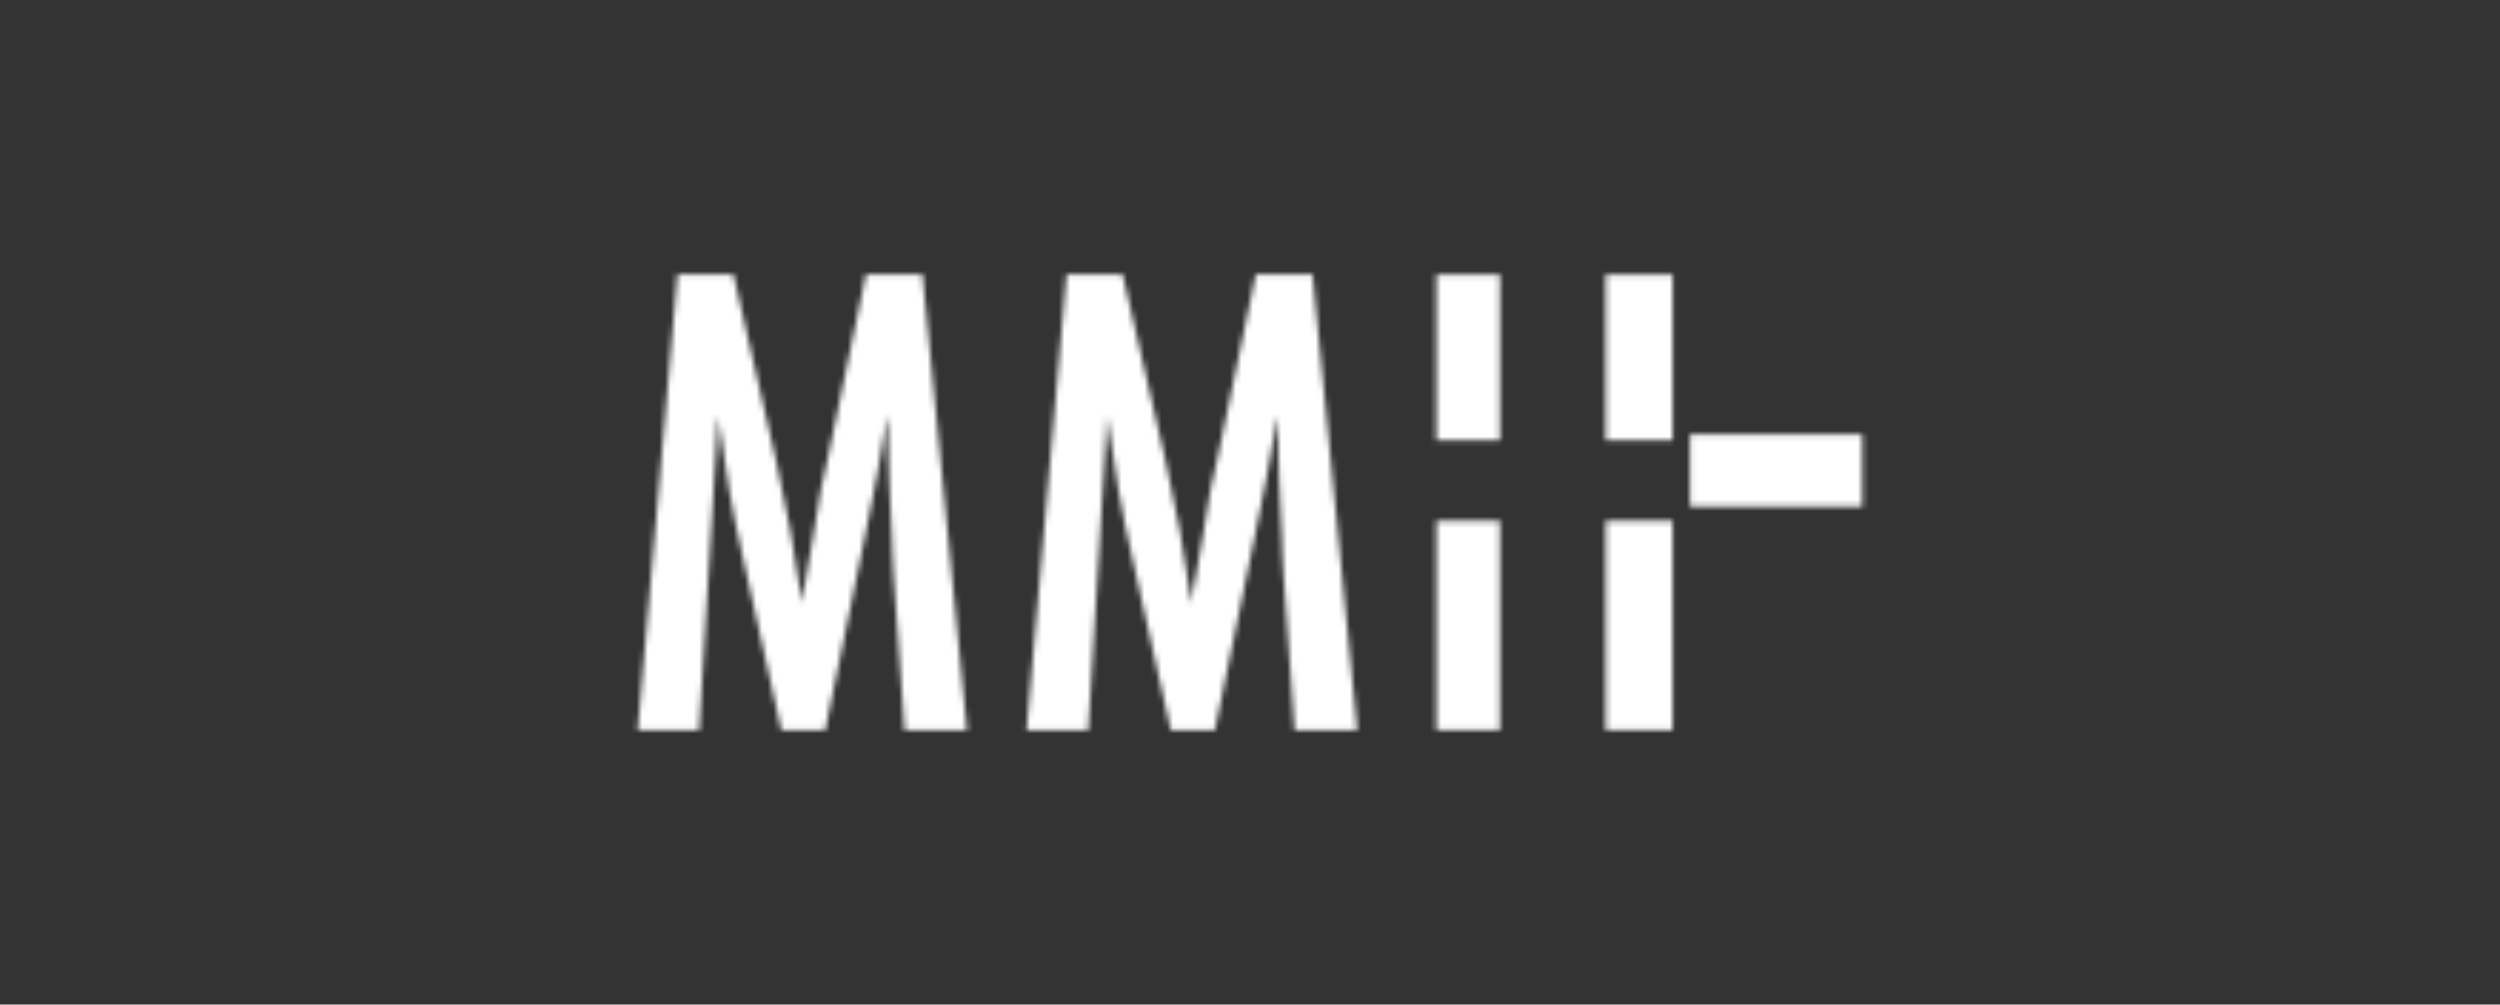 <svg width="438" height="176" viewBox="0 0 438 176" fill="none" xmlns="http://www.w3.org/2000/svg">
<rect x="0" y="0" width="438" height="176" fill="#333333" stroke="none"/>
<mask id="mask0_91_516" style="mask-type:luminance" maskUnits="userSpaceOnUse" x="111" y="48" width="59" height="80">
<path fill-rule="evenodd" clip-rule="evenodd" d="M151.723 48.077L145.075 80.088L143.812 85.827L142.383 94.515L140.791 103.668C140.753 103.806 140.717 104.04 140.68 104.366C140.642 104.695 140.588 105.152 140.515 105.738C139.891 101.257 139.205 96.972 138.456 92.887C137.703 88.8 136.869 84.725 135.956 80.655L128.483 48.077H118.703L111.725 127.923H122.494L125.791 72.9C126.376 77.381 127.027 81.665 127.743 85.749C128.454 89.835 129.271 93.862 130.186 97.824L136.89 127.923H144.581L151.723 93.067L152.272 90.327L153.701 83.035C153.885 82.072 154.095 80.879 154.334 79.467C154.572 78.053 154.837 76.398 155.131 74.502L155.404 72.9C155.441 73.278 155.468 73.579 155.486 73.804C155.505 74.029 155.515 74.176 155.515 74.243L155.789 84.07L156.283 94.774C156.283 95.429 156.313 96.257 156.366 97.256C156.421 98.255 156.485 99.447 156.558 100.825L158.48 127.923H169.415L161.614 48.077H151.723Z" fill="white"/>
</mask>
<g mask="url(#mask0_91_516)">
<path fill-rule="evenodd" clip-rule="evenodd" d="M110.625 129.017H170.516V46.983H110.625V129.017Z" fill="white"/>
</g>
<mask id="mask1_91_516" style="mask-type:luminance" maskUnits="userSpaceOnUse" x="179" y="48" width="59" height="80">
<path fill-rule="evenodd" clip-rule="evenodd" d="M220.025 48.077L213.347 80.088L212.078 85.827L210.642 94.515L209.042 103.668C209.004 103.806 208.967 104.04 208.933 104.366C208.895 104.695 208.839 105.152 208.767 105.738C208.139 101.257 207.452 96.972 206.695 92.887C205.942 88.8 205.105 84.725 204.186 80.655L196.681 48.077H186.858L179.851 127.923H190.666L193.978 72.9C194.565 77.381 195.219 81.665 195.936 85.749C196.652 89.835 197.472 93.862 198.392 97.824L205.124 127.923H212.849L220.025 93.067L220.575 90.327L222.011 83.035C222.196 82.072 222.405 80.879 222.645 79.467C222.885 78.053 223.15 76.398 223.445 74.502L223.722 72.9C223.756 73.278 223.786 73.579 223.803 73.804C223.823 74.029 223.831 74.176 223.831 74.243L224.107 84.07L224.604 94.774C224.604 95.429 224.631 96.257 224.687 97.256C224.743 98.255 224.807 99.447 224.881 100.825L226.812 127.923H237.793L229.958 48.077H220.025Z" fill="white"/>
</mask>
<g mask="url(#mask1_91_516)">
<path fill-rule="evenodd" clip-rule="evenodd" d="M178.745 129.017H238.899V46.983H178.745V129.017Z" fill="white"/>
</g>
<mask id="mask2_91_516" style="mask-type:luminance" maskUnits="userSpaceOnUse" x="251" y="91" width="12" height="37">
<path fill-rule="evenodd" clip-rule="evenodd" d="M251.664 91.254H262.791V127.923H251.664V91.254Z" fill="white"/>
</mask>
<g mask="url(#mask2_91_516)">
<path fill-rule="evenodd" clip-rule="evenodd" d="M250.592 129.033H263.864V90.142H250.592V129.033Z" fill="white"/>
</g>
<mask id="mask3_91_516" style="mask-type:luminance" maskUnits="userSpaceOnUse" x="251" y="48" width="12" height="30">
<path fill-rule="evenodd" clip-rule="evenodd" d="M251.664 48.109H262.791V77.135H251.664V48.109Z" fill="white"/>
</mask>
<g mask="url(#mask3_91_516)">
<path fill-rule="evenodd" clip-rule="evenodd" d="M250.592 78.237H263.864V47.008H250.592V78.237Z" fill="white"/>
</g>
<mask id="mask4_91_516" style="mask-type:luminance" maskUnits="userSpaceOnUse" x="281" y="48" width="13" height="30">
<path fill-rule="evenodd" clip-rule="evenodd" d="M281.325 48.109H293.035V77.135H281.325V48.109Z" fill="white"/>
</mask>
<g mask="url(#mask4_91_516)">
<path fill-rule="evenodd" clip-rule="evenodd" d="M280.198 78.237H294.163V47.008H280.198V78.237Z" fill="white"/>
</g>
<mask id="mask5_91_516" style="mask-type:luminance" maskUnits="userSpaceOnUse" x="281" y="91" width="13" height="37">
<path fill-rule="evenodd" clip-rule="evenodd" d="M281.327 91.254H293.037V127.923H281.327V91.254Z" fill="white"/>
</mask>
<g mask="url(#mask5_91_516)">
<path fill-rule="evenodd" clip-rule="evenodd" d="M280.199 129.033H294.164V90.142H280.199V129.033Z" fill="white"/>
</g>
<mask id="mask6_91_516" style="mask-type:luminance" maskUnits="userSpaceOnUse" x="296" y="76" width="31" height="13">
<path fill-rule="evenodd" clip-rule="evenodd" d="M296.086 76.105H326.275V88.745H296.086V76.105Z" fill="white"/>
</mask>
<g mask="url(#mask6_91_516)">
<path fill-rule="evenodd" clip-rule="evenodd" d="M294.974 89.863H327.387V74.987H294.974V89.863Z" fill="white"/>
</g>
</svg>
